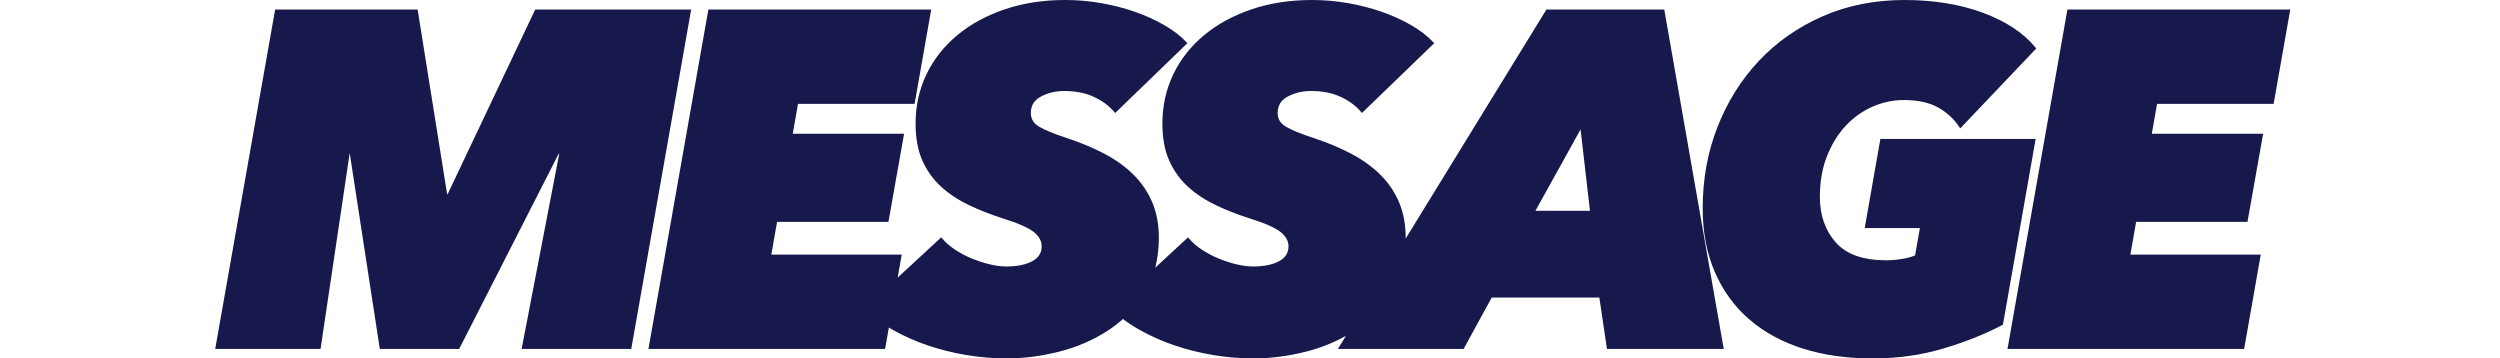 <svg viewBox="0 0 1366 195.84" xmlns="http://www.w3.org/2000/svg"><g fill="#17194c" stroke="#17194c" stroke-miterlimit="10" stroke-width="1.36"><path d="m292.87 5.88-47.84 100.88h-1.3l-16.12-100.88h-76.7l-32.5 184.08h56.16l15.86-106.6h1.3l16.38 106.6h42.38l54.34-106.6h1.56l-20.54 106.6h58.5l32.5-184.08z"/><path d="m845.34 5.88-78.05 127.03c.05-1.08.08-2.16.08-3.27 0-6.93-1.17-13.17-3.5-18.72-2.33-5.54-5.66-10.49-9.97-14.82-4.32-4.33-9.59-8.14-15.8-11.44-6.22-3.29-13.3-6.24-21.24-8.84-6.39-2.08-11.22-4.07-14.51-5.98-3.28-1.91-4.92-4.59-4.92-8.06 0-4.33 1.95-7.54 5.85-9.62s8.28-3.12 13.13-3.12c6.24 0 11.7 1.08 16.38 3.25s8.49 4.98 11.44 8.45l38.48-37.18c-3.29-3.46-7.37-6.58-12.22-9.36-4.85-2.77-10.14-5.16-15.86-7.15s-11.79-3.55-18.2-4.68c-6.42-1.12-12.92-1.69-19.5-1.69-11.96 0-22.92 1.69-32.89 5.07s-18.55 8.06-25.74 14.04-12.74 13.04-16.64 21.19-5.85 16.99-5.85 26.52c0 7.8 1.21 14.43 3.64 19.89s5.76 10.14 10.01 14.04 9.27 7.24 15.08 10.01 12 5.2 18.59 7.28c8.32 2.6 14 5.12 17.03 7.54 3.03 2.43 4.55 5.2 4.55 8.32 0 3.81-1.82 6.72-5.46 8.71s-8.49 2.99-14.56 2.99c-2.77 0-5.81-.39-9.1-1.17s-6.54-1.82-9.75-3.12-6.28-2.9-9.23-4.81-5.46-4.07-7.54-6.5l-19.18 17.73c1.74-5.67 2.62-11.93 2.62-18.77s-1.17-13.17-3.5-18.72c-2.33-5.54-5.66-10.49-9.97-14.82-4.32-4.33-9.59-8.14-15.8-11.44-6.22-3.29-13.3-6.24-21.24-8.84-6.39-2.08-11.22-4.07-14.51-5.98-3.28-1.91-4.92-4.59-4.92-8.06 0-4.33 1.95-7.54 5.85-9.62s8.28-3.12 13.13-3.12c6.24 0 11.7 1.08 16.38 3.25s8.49 4.98 11.44 8.45l38.48-37.18c-3.29-3.46-7.37-6.58-12.22-9.36-4.85-2.77-10.14-5.16-15.86-7.15s-11.79-3.55-18.2-4.68c-6.42-1.12-12.92-1.69-19.5-1.69-11.96 0-22.92 1.69-32.89 5.07s-18.55 8.06-25.74 14.04-12.74 13.04-16.64 21.19-5.85 16.99-5.85 26.52c0 7.8 1.21 14.43 3.64 19.89s5.76 10.14 10.01 14.04 9.27 7.24 15.08 10.01 12 5.2 18.59 7.28c8.32 2.6 14 5.12 17.03 7.54 3.03 2.43 4.55 5.2 4.55 8.32 0 3.81-1.82 6.72-5.46 8.71s-8.49 2.99-14.56 2.99c-2.77 0-5.81-.39-9.1-1.17s-6.54-1.82-9.75-3.12-6.28-2.9-9.23-4.81-5.46-4.07-7.54-6.5l-24.76 22.88 2.43-13.78h-71.24l3.38-19.24h60.84l8.32-46.8h-60.84l3.12-17.68h63.7l8.84-50.18h-120.38l-32.5 184.08h127.92l2.13-12.09c1.08.67 2.17 1.32 3.3 1.95 5.89 3.29 12.18 6.07 18.85 8.32s13.65 3.99 20.93 5.2 14.56 1.82 21.84 1.82c9.19 0 18.61-1.21 28.29-3.64 9.67-2.42 18.52-6.24 26.55-11.44 3.08-2 5.95-4.23 8.61-6.68 2.98 2.3 6.24 4.44 9.79 6.42 5.89 3.29 12.18 6.07 18.85 8.32s13.65 3.99 20.93 5.2 14.56 1.82 21.84 1.82c9.19 0 18.61-1.21 28.29-3.64 8.73-2.19 16.78-5.52 24.17-9.96l-5.16 8.4h67.08l15.34-28.08h59.8l4.16 28.08h62.4l-32.25-184.08zm-7.54 109.98 26.26-47.32 5.46 47.32z"/><path d="m1028.01 76.6-8.32 47.32h30.16l-2.86 16.12c-1.91.87-4.38 1.56-7.41 2.08s-6.02.78-8.97.78c-12.83 0-22.19-3.34-28.08-10.01s-8.84-15.12-8.84-25.35c0-8.32 1.3-15.77 3.9-22.36 2.6-6.58 6.02-12.17 10.27-16.77 4.25-4.59 9.19-8.15 14.82-10.66s11.48-3.77 17.55-3.77c7.8 0 14.17 1.39 19.11 4.16 4.94 2.78 8.88 6.42 11.83 10.92l40.56-42.64c-6.59-7.97-16.12-14.25-28.6-18.85-12.48-4.59-26.69-6.89-42.64-6.89s-30.9 2.95-44.33 8.84c-13.43 5.9-24.96 13.96-34.58 24.18-9.62 10.23-17.12 22.19-22.49 35.88-5.38 13.69-8.06 28.43-8.06 44.2 0 13 2.21 24.57 6.63 34.71s10.66 18.68 18.72 25.61 17.72 12.18 28.99 15.73 23.83 5.33 37.7 5.33 26.3-1.78 38.35-5.33c12.04-3.55 22.83-7.84 32.37-12.87l17.68-100.36z"/><path d="m1241.75 56.06 8.84-50.18h-120.38l-32.5 184.08h127.92l8.84-50.18h-71.24l3.38-19.24h60.84l8.32-46.8h-60.84l3.12-17.68z"/></g><path d="m0 .68h1366v191.24h-1366z" fill="none"/></svg>